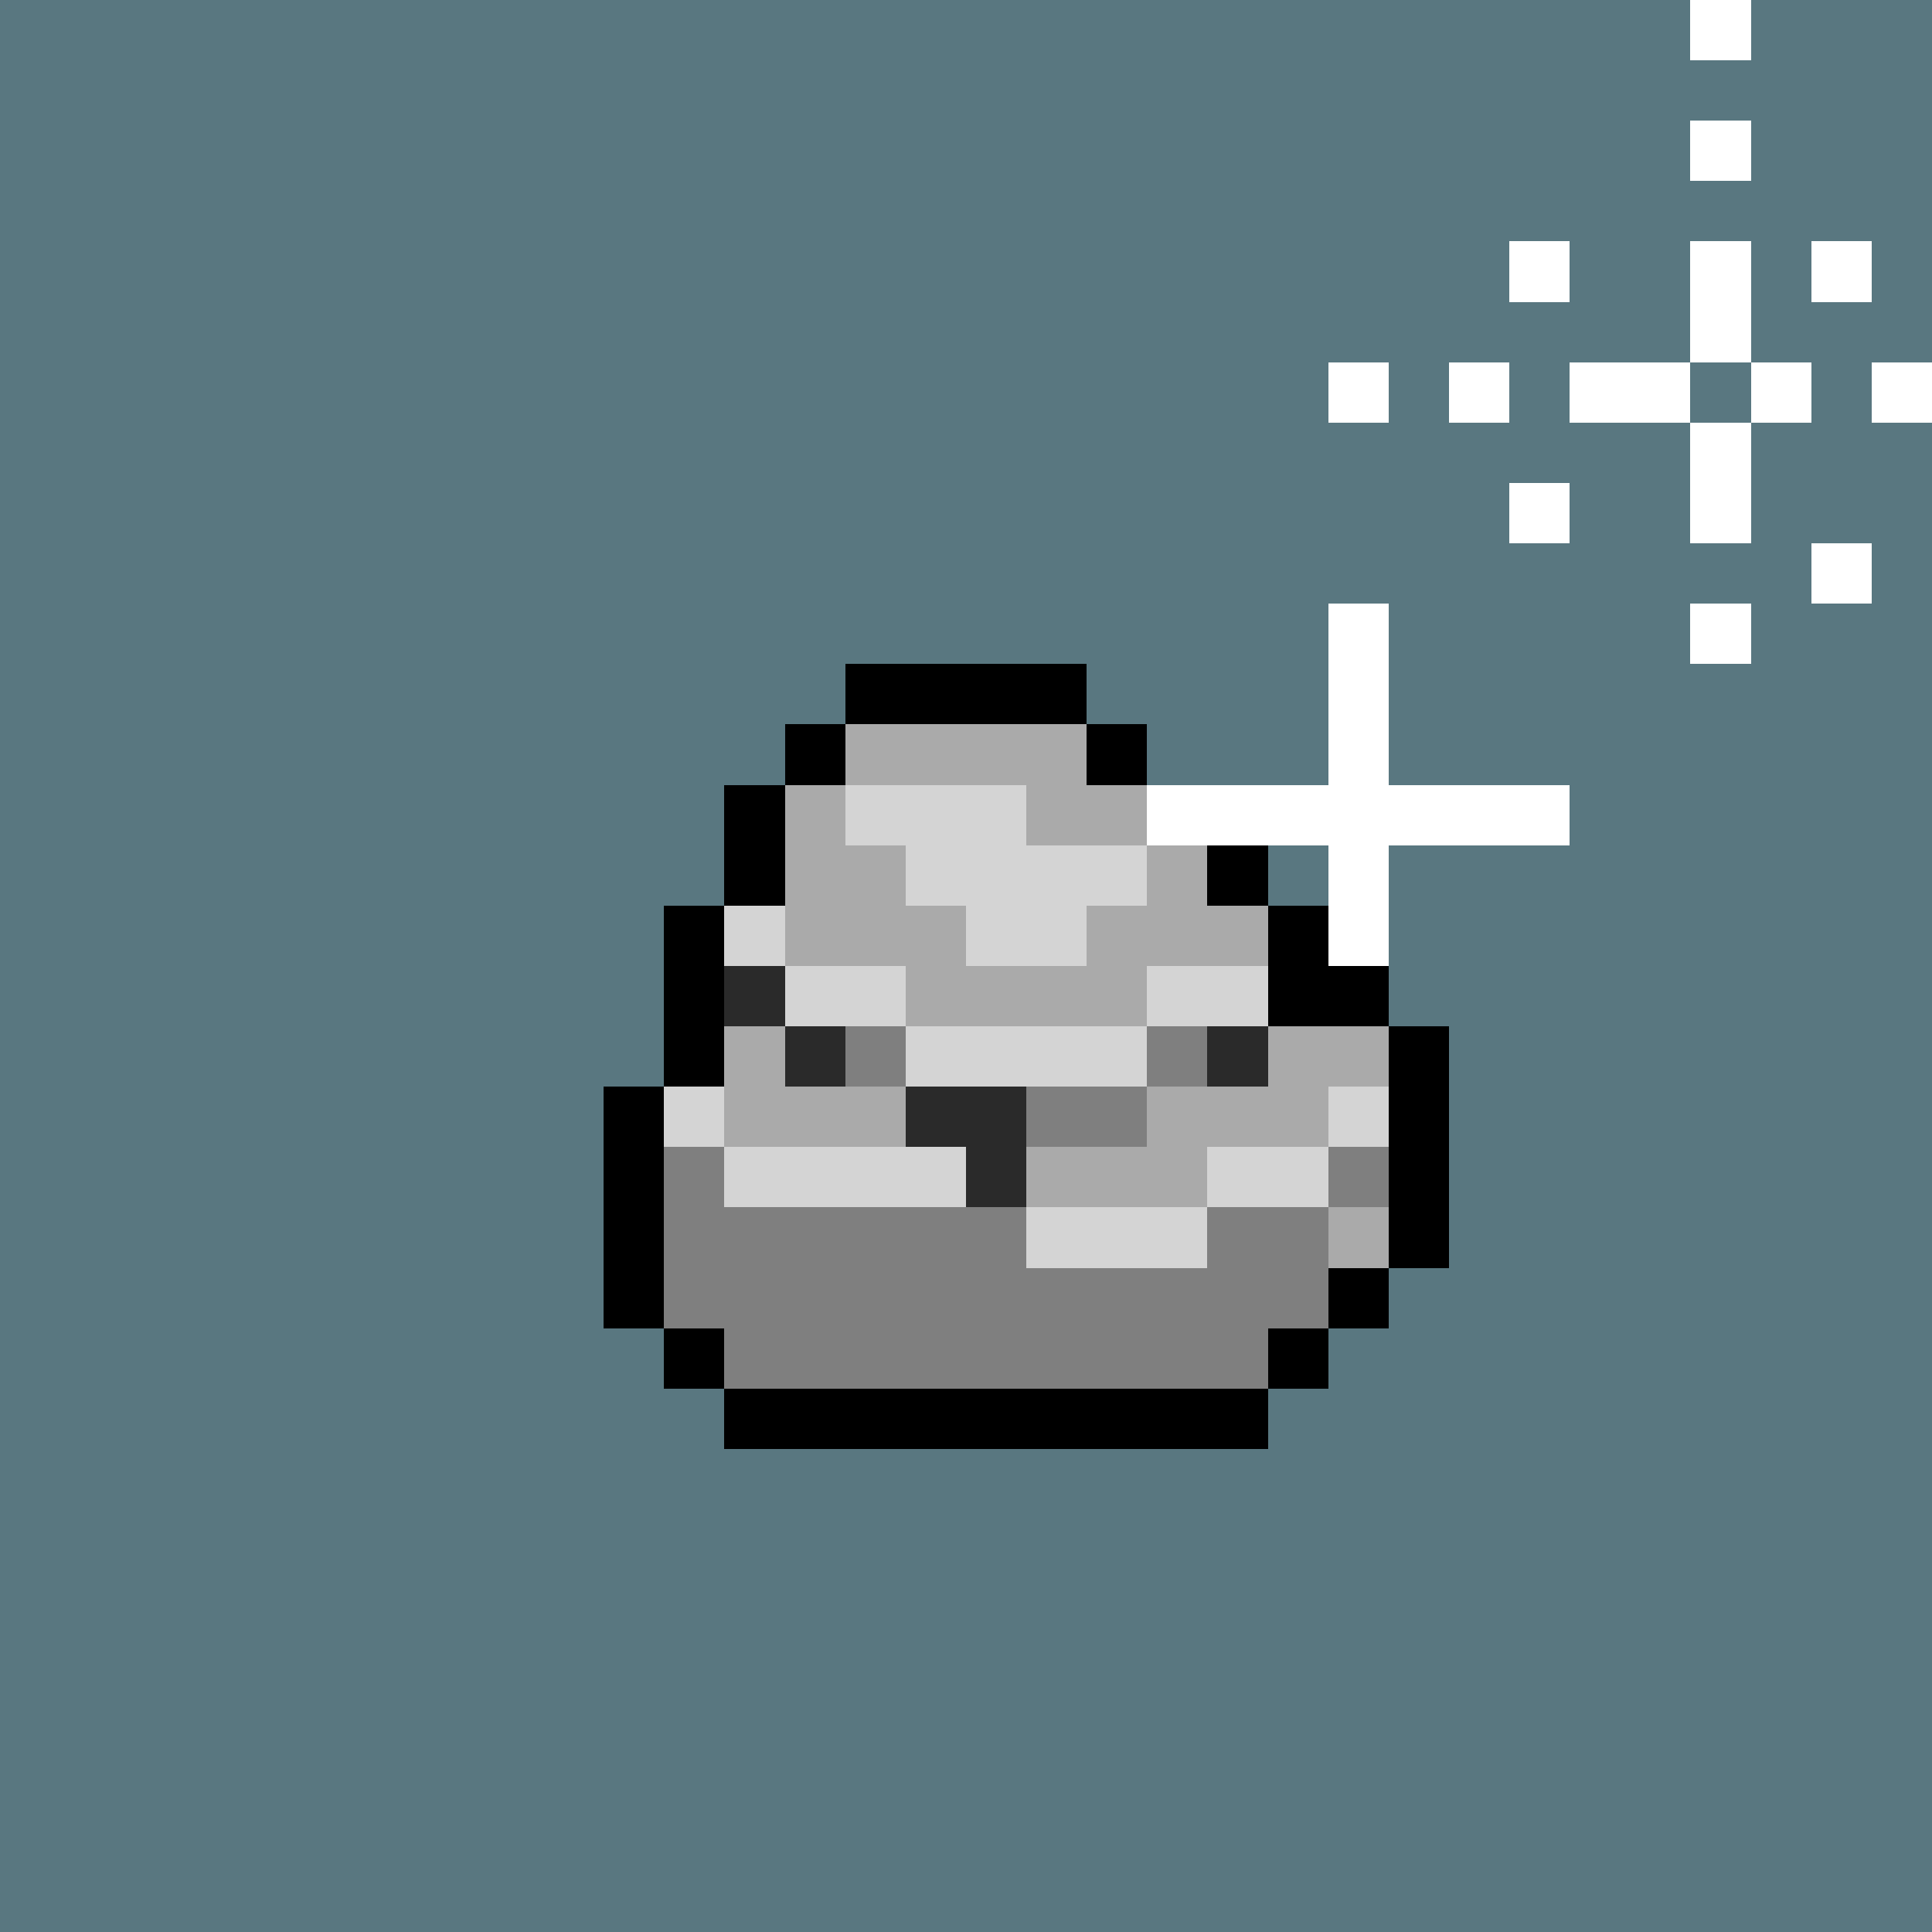 <svg xmlns="http://www.w3.org/2000/svg" viewBox="0 0 32 32" shape-rendering="crispEdges" width="512" height="512"><rect width="32" height="32" fill="#597780"/><rect x="14" y="11" width="4" height="1" fill="rgb(0,0,0)" /><rect x="13" y="12" width="1" height="1" fill="rgb(0,0,0)" /><rect x="14" y="12" width="4" height="1" fill="rgb(170,170,170)" /><rect x="18" y="12" width="1" height="1" fill="rgb(0,0,0)" /><rect x="12" y="13" width="1" height="1" fill="rgb(0,0,0)" /><rect x="13" y="13" width="1" height="1" fill="rgb(170,170,170)" /><rect x="14" y="13" width="3" height="1" fill="rgb(212,212,212)" /><rect x="17" y="13" width="2" height="1" fill="rgb(170,170,170)" /><rect x="19" y="13" width="1" height="1" fill="rgb(0,0,0)" /><rect x="12" y="14" width="1" height="1" fill="rgb(0,0,0)" /><rect x="13" y="14" width="2" height="1" fill="rgb(170,170,170)" /><rect x="15" y="14" width="4" height="1" fill="rgb(212,212,212)" /><rect x="19" y="14" width="1" height="1" fill="rgb(170,170,170)" /><rect x="20" y="14" width="1" height="1" fill="rgb(0,0,0)" /><rect x="11" y="15" width="1" height="1" fill="rgb(0,0,0)" /><rect x="12" y="15" width="1" height="1" fill="rgb(212,212,212)" /><rect x="13" y="15" width="3" height="1" fill="rgb(170,170,170)" /><rect x="16" y="15" width="2" height="1" fill="rgb(212,212,212)" /><rect x="18" y="15" width="3" height="1" fill="rgb(170,170,170)" /><rect x="21" y="15" width="1" height="1" fill="rgb(0,0,0)" /><rect x="11" y="16" width="1" height="1" fill="rgb(0,0,0)" /><rect x="12" y="16" width="1" height="1" fill="rgb(42,42,42)" /><rect x="13" y="16" width="2" height="1" fill="rgb(212,212,212)" /><rect x="15" y="16" width="4" height="1" fill="rgb(170,170,170)" /><rect x="19" y="16" width="2" height="1" fill="rgb(212,212,212)" /><rect x="21" y="16" width="2" height="1" fill="rgb(0,0,0)" /><rect x="11" y="17" width="1" height="1" fill="rgb(0,0,0)" /><rect x="12" y="17" width="1" height="1" fill="rgb(170,170,170)" /><rect x="13" y="17" width="1" height="1" fill="rgb(42,42,42)" /><rect x="14" y="17" width="1" height="1" fill="rgb(127,127,127)" /><rect x="15" y="17" width="4" height="1" fill="rgb(212,212,212)" /><rect x="19" y="17" width="1" height="1" fill="rgb(127,127,127)" /><rect x="20" y="17" width="1" height="1" fill="rgb(42,42,42)" /><rect x="21" y="17" width="2" height="1" fill="rgb(170,170,170)" /><rect x="23" y="17" width="1" height="1" fill="rgb(0,0,0)" /><rect x="10" y="18" width="1" height="1" fill="rgb(0,0,0)" /><rect x="11" y="18" width="1" height="1" fill="rgb(212,212,212)" /><rect x="12" y="18" width="3" height="1" fill="rgb(170,170,170)" /><rect x="15" y="18" width="2" height="1" fill="rgb(42,42,42)" /><rect x="17" y="18" width="2" height="1" fill="rgb(127,127,127)" /><rect x="19" y="18" width="3" height="1" fill="rgb(170,170,170)" /><rect x="22" y="18" width="1" height="1" fill="rgb(212,212,212)" /><rect x="23" y="18" width="1" height="1" fill="rgb(0,0,0)" /><rect x="10" y="19" width="1" height="1" fill="rgb(0,0,0)" /><rect x="11" y="19" width="1" height="1" fill="rgb(127,127,127)" /><rect x="12" y="19" width="4" height="1" fill="rgb(212,212,212)" /><rect x="16" y="19" width="1" height="1" fill="rgb(42,42,42)" /><rect x="17" y="19" width="3" height="1" fill="rgb(170,170,170)" /><rect x="20" y="19" width="2" height="1" fill="rgb(212,212,212)" /><rect x="22" y="19" width="1" height="1" fill="rgb(127,127,127)" /><rect x="23" y="19" width="1" height="1" fill="rgb(0,0,0)" /><rect x="10" y="20" width="1" height="1" fill="rgb(0,0,0)" /><rect x="11" y="20" width="6" height="1" fill="rgb(127,127,127)" /><rect x="17" y="20" width="3" height="1" fill="rgb(212,212,212)" /><rect x="20" y="20" width="2" height="1" fill="rgb(127,127,127)" /><rect x="22" y="20" width="1" height="1" fill="rgb(170,170,170)" /><rect x="23" y="20" width="1" height="1" fill="rgb(0,0,0)" /><rect x="10" y="21" width="1" height="1" fill="rgb(0,0,0)" /><rect x="11" y="21" width="11" height="1" fill="rgb(127,127,127)" /><rect x="22" y="21" width="1" height="1" fill="rgb(0,0,0)" /><rect x="11" y="22" width="1" height="1" fill="rgb(0,0,0)" /><rect x="12" y="22" width="9" height="1" fill="rgb(127,127,127)" /><rect x="21" y="22" width="1" height="1" fill="rgb(0,0,0)" /><rect x="12" y="23" width="9" height="1" fill="rgb(0,0,0)" /><rect x="28" y="0" width="1" height="1" fill="rgb(255,255,255)" /><rect x="28" y="2" width="1" height="1" fill="rgb(255,255,255)" /><rect x="25" y="4" width="1" height="1" fill="rgb(255,255,255)" /><rect x="28" y="4" width="1" height="1" fill="rgb(255,255,255)" /><rect x="30" y="4" width="1" height="1" fill="rgb(255,255,255)" /><rect x="28" y="5" width="1" height="1" fill="rgb(255,255,255)" /><rect x="22" y="6" width="1" height="1" fill="rgb(255,255,255)" /><rect x="24" y="6" width="1" height="1" fill="rgb(255,255,255)" /><rect x="26" y="6" width="2" height="1" fill="rgb(255,255,255)" /><rect x="29" y="6" width="1" height="1" fill="rgb(255,255,255)" /><rect x="31" y="6" width="1" height="1" fill="rgb(255,255,255)" /><rect x="28" y="7" width="1" height="1" fill="rgb(255,255,255)" /><rect x="25" y="8" width="1" height="1" fill="rgb(255,255,255)" /><rect x="28" y="8" width="1" height="1" fill="rgb(255,255,255)" /><rect x="30" y="9" width="1" height="1" fill="rgb(255,255,255)" /><rect x="22" y="10" width="1" height="1" fill="rgb(255,255,255)" /><rect x="28" y="10" width="1" height="1" fill="rgb(255,255,255)" /><rect x="22" y="11" width="1" height="1" fill="rgb(255,255,255)" /><rect x="22" y="12" width="1" height="1" fill="rgb(255,255,255)" /><rect x="19" y="13" width="7" height="1" fill="rgb(255,255,255)" /><rect x="22" y="14" width="1" height="1" fill="rgb(255,255,255)" /><rect x="22" y="15" width="1" height="1" fill="rgb(255,255,255)" /></svg>